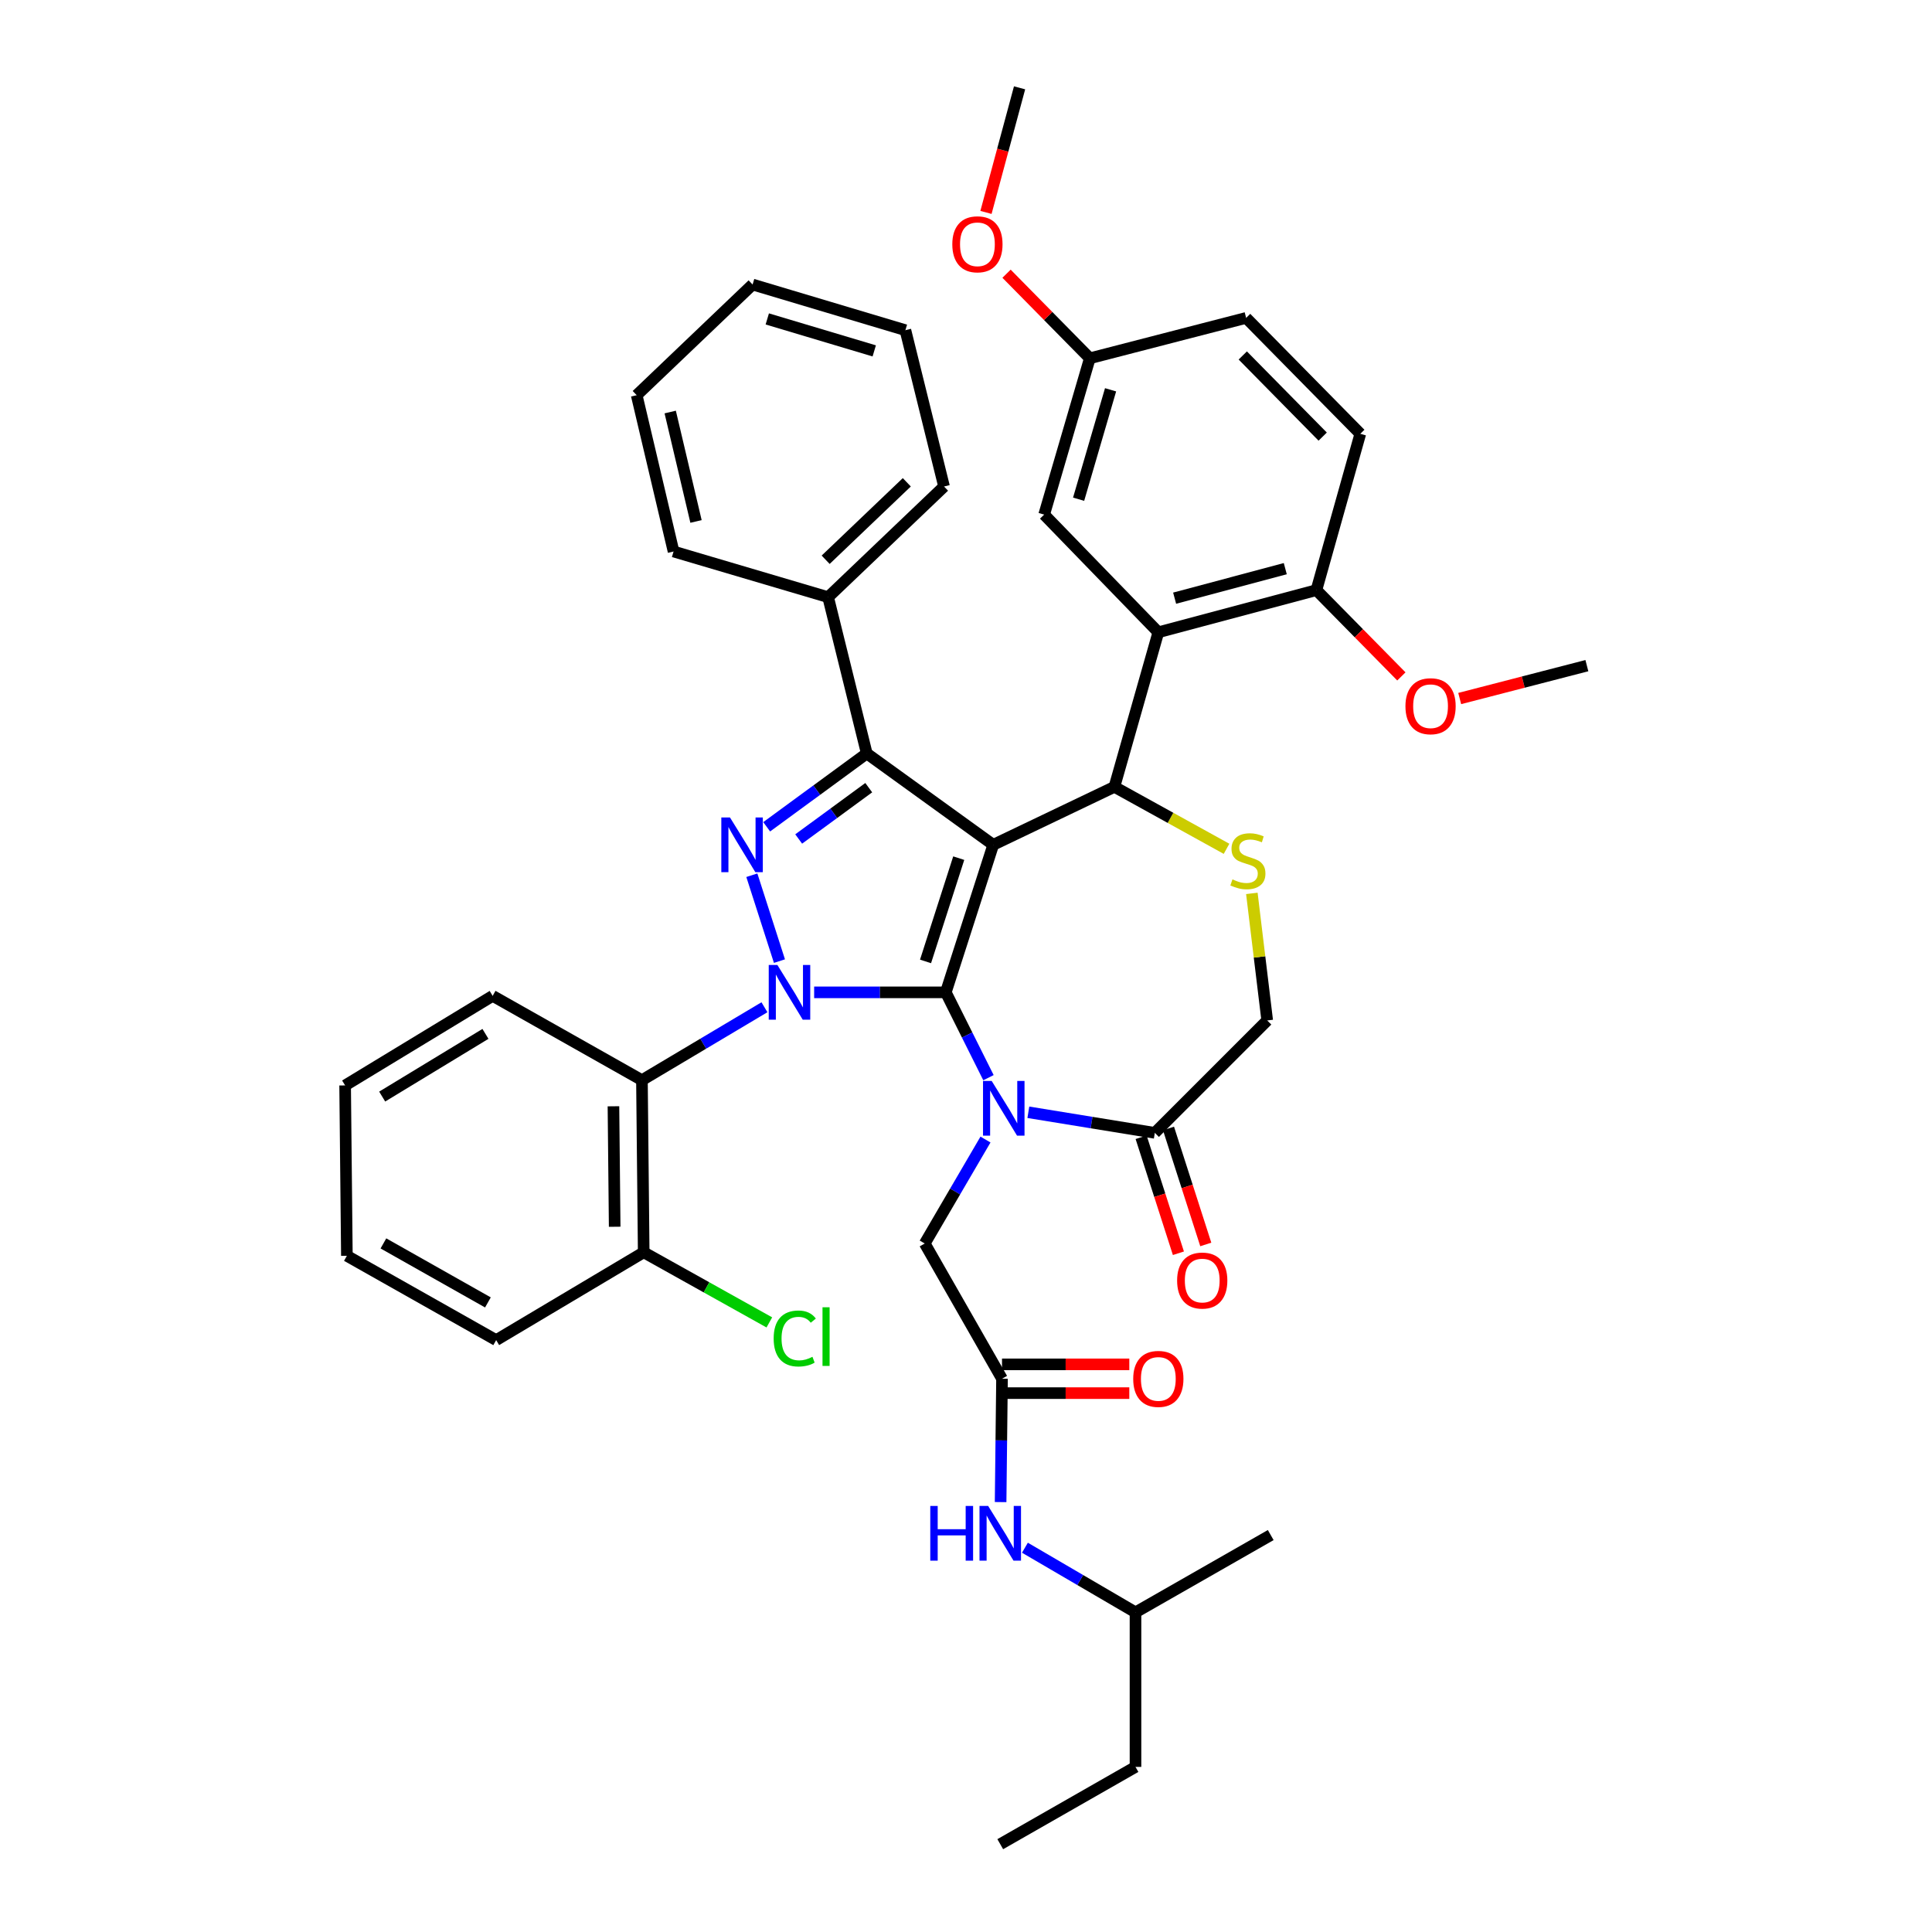 <?xml version='1.0' encoding='iso-8859-1'?>
<svg version='1.1' baseProfile='full'
              xmlns='http://www.w3.org/2000/svg'
                      xmlns:rdkit='http://www.rdkit.org/xml'
                      xmlns:xlink='http://www.w3.org/1999/xlink'
                  xml:space='preserve'
width='1000px' height='1000px' viewBox='0 0 1000 1000'>
<!-- END OF HEADER -->
<rect style='opacity:1.0;fill:#FFFFFF;stroke:none' width='1000' height='1000' x='0' y='0'> </rect>
<path class='bond-0' d='M 395.676,521.352 L 363.972,540.223' style='fill:none;fill-rule:evenodd;stroke:#0000FF;stroke-width:6px;stroke-linecap:butt;stroke-linejoin:miter;stroke-opacity:1' />
<path class='bond-0' d='M 363.972,540.223 L 332.268,559.094' style='fill:none;fill-rule:evenodd;stroke:#000000;stroke-width:6px;stroke-linecap:butt;stroke-linejoin:miter;stroke-opacity:1' />
<path class='bond-1' d='M 421.4,513.637 L 455.474,513.637' style='fill:none;fill-rule:evenodd;stroke:#0000FF;stroke-width:6px;stroke-linecap:butt;stroke-linejoin:miter;stroke-opacity:1' />
<path class='bond-1' d='M 455.474,513.637 L 489.547,513.637' style='fill:none;fill-rule:evenodd;stroke:#000000;stroke-width:6px;stroke-linecap:butt;stroke-linejoin:miter;stroke-opacity:1' />
<path class='bond-2' d='M 403.442,497.471 L 389.153,453.016' style='fill:none;fill-rule:evenodd;stroke:#0000FF;stroke-width:6px;stroke-linecap:butt;stroke-linejoin:miter;stroke-opacity:1' />
<path class='bond-3' d='M 448.638,389.998 L 428.634,309.089' style='fill:none;fill-rule:evenodd;stroke:#000000;stroke-width:6px;stroke-linecap:butt;stroke-linejoin:miter;stroke-opacity:1' />
<path class='bond-4' d='M 448.638,389.998 L 514.091,437.275' style='fill:none;fill-rule:evenodd;stroke:#000000;stroke-width:6px;stroke-linecap:butt;stroke-linejoin:miter;stroke-opacity:1' />
<path class='bond-5' d='M 448.638,389.998 L 422.736,408.971' style='fill:none;fill-rule:evenodd;stroke:#000000;stroke-width:6px;stroke-linecap:butt;stroke-linejoin:miter;stroke-opacity:1' />
<path class='bond-5' d='M 422.736,408.971 L 396.834,427.943' style='fill:none;fill-rule:evenodd;stroke:#0000FF;stroke-width:6px;stroke-linecap:butt;stroke-linejoin:miter;stroke-opacity:1' />
<path class='bond-5' d='M 449.663,407.698 L 431.532,420.979' style='fill:none;fill-rule:evenodd;stroke:#000000;stroke-width:6px;stroke-linecap:butt;stroke-linejoin:miter;stroke-opacity:1' />
<path class='bond-5' d='M 431.532,420.979 L 413.4,434.26' style='fill:none;fill-rule:evenodd;stroke:#0000FF;stroke-width:6px;stroke-linecap:butt;stroke-linejoin:miter;stroke-opacity:1' />
<path class='bond-6' d='M 587.732,834.546 L 587.732,914.546' style='fill:none;fill-rule:evenodd;stroke:#000000;stroke-width:6px;stroke-linecap:butt;stroke-linejoin:miter;stroke-opacity:1' />
<path class='bond-7' d='M 587.732,834.546 L 657.726,794.546' style='fill:none;fill-rule:evenodd;stroke:#000000;stroke-width:6px;stroke-linecap:butt;stroke-linejoin:miter;stroke-opacity:1' />
<path class='bond-8' d='M 587.732,834.546 L 559.114,817.821' style='fill:none;fill-rule:evenodd;stroke:#000000;stroke-width:6px;stroke-linecap:butt;stroke-linejoin:miter;stroke-opacity:1' />
<path class='bond-8' d='M 559.114,817.821 L 530.497,801.097' style='fill:none;fill-rule:evenodd;stroke:#0000FF;stroke-width:6px;stroke-linecap:butt;stroke-linejoin:miter;stroke-opacity:1' />
<path class='bond-9' d='M 514.091,437.275 L 489.547,513.637' style='fill:none;fill-rule:evenodd;stroke:#000000;stroke-width:6px;stroke-linecap:butt;stroke-linejoin:miter;stroke-opacity:1' />
<path class='bond-9' d='M 496.239,444.175 L 479.058,497.627' style='fill:none;fill-rule:evenodd;stroke:#000000;stroke-width:6px;stroke-linecap:butt;stroke-linejoin:miter;stroke-opacity:1' />
<path class='bond-10' d='M 514.091,437.275 L 576.816,407.273' style='fill:none;fill-rule:evenodd;stroke:#000000;stroke-width:6px;stroke-linecap:butt;stroke-linejoin:miter;stroke-opacity:1' />
<path class='bond-11' d='M 489.547,513.637 L 500.589,535.72' style='fill:none;fill-rule:evenodd;stroke:#000000;stroke-width:6px;stroke-linecap:butt;stroke-linejoin:miter;stroke-opacity:1' />
<path class='bond-11' d='M 500.589,535.72 L 511.631,557.803' style='fill:none;fill-rule:evenodd;stroke:#0000FF;stroke-width:6px;stroke-linecap:butt;stroke-linejoin:miter;stroke-opacity:1' />
<path class='bond-12' d='M 532.27,575.711 L 565,581.039' style='fill:none;fill-rule:evenodd;stroke:#0000FF;stroke-width:6px;stroke-linecap:butt;stroke-linejoin:miter;stroke-opacity:1' />
<path class='bond-12' d='M 565,581.039 L 597.73,586.367' style='fill:none;fill-rule:evenodd;stroke:#000000;stroke-width:6px;stroke-linecap:butt;stroke-linejoin:miter;stroke-opacity:1' />
<path class='bond-13' d='M 510.088,589.827 L 494.364,616.731' style='fill:none;fill-rule:evenodd;stroke:#0000FF;stroke-width:6px;stroke-linecap:butt;stroke-linejoin:miter;stroke-opacity:1' />
<path class='bond-13' d='M 494.364,616.731 L 478.64,643.634' style='fill:none;fill-rule:evenodd;stroke:#000000;stroke-width:6px;stroke-linecap:butt;stroke-linejoin:miter;stroke-opacity:1' />
<path class='bond-14' d='M 597.73,586.367 L 655.906,528.183' style='fill:none;fill-rule:evenodd;stroke:#000000;stroke-width:6px;stroke-linecap:butt;stroke-linejoin:miter;stroke-opacity:1' />
<path class='bond-15' d='M 590.644,588.645 L 600.293,618.663' style='fill:none;fill-rule:evenodd;stroke:#000000;stroke-width:6px;stroke-linecap:butt;stroke-linejoin:miter;stroke-opacity:1' />
<path class='bond-15' d='M 600.293,618.663 L 609.941,648.681' style='fill:none;fill-rule:evenodd;stroke:#FF0000;stroke-width:6px;stroke-linecap:butt;stroke-linejoin:miter;stroke-opacity:1' />
<path class='bond-15' d='M 604.815,584.09 L 614.464,614.108' style='fill:none;fill-rule:evenodd;stroke:#000000;stroke-width:6px;stroke-linecap:butt;stroke-linejoin:miter;stroke-opacity:1' />
<path class='bond-15' d='M 614.464,614.108 L 624.112,644.126' style='fill:none;fill-rule:evenodd;stroke:#FF0000;stroke-width:6px;stroke-linecap:butt;stroke-linejoin:miter;stroke-opacity:1' />
<path class='bond-16' d='M 655.906,528.183 L 651.932,495.3' style='fill:none;fill-rule:evenodd;stroke:#000000;stroke-width:6px;stroke-linecap:butt;stroke-linejoin:miter;stroke-opacity:1' />
<path class='bond-16' d='M 651.932,495.3 L 647.958,462.417' style='fill:none;fill-rule:evenodd;stroke:#CCCC00;stroke-width:6px;stroke-linecap:butt;stroke-linejoin:miter;stroke-opacity:1' />
<path class='bond-17' d='M 634.855,439.346 L 605.835,423.309' style='fill:none;fill-rule:evenodd;stroke:#CCCC00;stroke-width:6px;stroke-linecap:butt;stroke-linejoin:miter;stroke-opacity:1' />
<path class='bond-17' d='M 605.835,423.309 L 576.816,407.273' style='fill:none;fill-rule:evenodd;stroke:#000000;stroke-width:6px;stroke-linecap:butt;stroke-linejoin:miter;stroke-opacity:1' />
<path class='bond-18' d='M 576.816,407.273 L 599.549,327.273' style='fill:none;fill-rule:evenodd;stroke:#000000;stroke-width:6px;stroke-linecap:butt;stroke-linejoin:miter;stroke-opacity:1' />
<path class='bond-19' d='M 478.64,643.634 L 518.64,713.636' style='fill:none;fill-rule:evenodd;stroke:#000000;stroke-width:6px;stroke-linecap:butt;stroke-linejoin:miter;stroke-opacity:1' />
<path class='bond-20' d='M 518.64,721.079 L 551.583,721.079' style='fill:none;fill-rule:evenodd;stroke:#000000;stroke-width:6px;stroke-linecap:butt;stroke-linejoin:miter;stroke-opacity:1' />
<path class='bond-20' d='M 551.583,721.079 L 584.526,721.079' style='fill:none;fill-rule:evenodd;stroke:#FF0000;stroke-width:6px;stroke-linecap:butt;stroke-linejoin:miter;stroke-opacity:1' />
<path class='bond-20' d='M 518.64,706.194 L 551.583,706.194' style='fill:none;fill-rule:evenodd;stroke:#000000;stroke-width:6px;stroke-linecap:butt;stroke-linejoin:miter;stroke-opacity:1' />
<path class='bond-20' d='M 551.583,706.194 L 584.526,706.194' style='fill:none;fill-rule:evenodd;stroke:#FF0000;stroke-width:6px;stroke-linecap:butt;stroke-linejoin:miter;stroke-opacity:1' />
<path class='bond-21' d='M 518.64,713.636 L 518.277,745.556' style='fill:none;fill-rule:evenodd;stroke:#000000;stroke-width:6px;stroke-linecap:butt;stroke-linejoin:miter;stroke-opacity:1' />
<path class='bond-21' d='M 518.277,745.556 L 517.914,777.476' style='fill:none;fill-rule:evenodd;stroke:#0000FF;stroke-width:6px;stroke-linecap:butt;stroke-linejoin:miter;stroke-opacity:1' />
<path class='bond-22' d='M 587.732,914.546 L 517.73,954.545' style='fill:none;fill-rule:evenodd;stroke:#000000;stroke-width:6px;stroke-linecap:butt;stroke-linejoin:miter;stroke-opacity:1' />
<path class='bond-23' d='M 599.549,327.273 L 681.368,305.45' style='fill:none;fill-rule:evenodd;stroke:#000000;stroke-width:6px;stroke-linecap:butt;stroke-linejoin:miter;stroke-opacity:1' />
<path class='bond-23' d='M 607.986,309.617 L 665.259,294.341' style='fill:none;fill-rule:evenodd;stroke:#000000;stroke-width:6px;stroke-linecap:butt;stroke-linejoin:miter;stroke-opacity:1' />
<path class='bond-24' d='M 599.549,327.273 L 540.455,266.36' style='fill:none;fill-rule:evenodd;stroke:#000000;stroke-width:6px;stroke-linecap:butt;stroke-linejoin:miter;stroke-opacity:1' />
<path class='bond-25' d='M 681.368,305.45 L 704.093,224.54' style='fill:none;fill-rule:evenodd;stroke:#000000;stroke-width:6px;stroke-linecap:butt;stroke-linejoin:miter;stroke-opacity:1' />
<path class='bond-26' d='M 681.368,305.45 L 703.359,327.782' style='fill:none;fill-rule:evenodd;stroke:#000000;stroke-width:6px;stroke-linecap:butt;stroke-linejoin:miter;stroke-opacity:1' />
<path class='bond-26' d='M 703.359,327.782 L 725.349,350.114' style='fill:none;fill-rule:evenodd;stroke:#FF0000;stroke-width:6px;stroke-linecap:butt;stroke-linejoin:miter;stroke-opacity:1' />
<path class='bond-27' d='M 540.455,266.36 L 564.089,185.45' style='fill:none;fill-rule:evenodd;stroke:#000000;stroke-width:6px;stroke-linecap:butt;stroke-linejoin:miter;stroke-opacity:1' />
<path class='bond-27' d='M 558.288,258.397 L 574.832,201.76' style='fill:none;fill-rule:evenodd;stroke:#000000;stroke-width:6px;stroke-linecap:butt;stroke-linejoin:miter;stroke-opacity:1' />
<path class='bond-28' d='M 332.268,559.094 L 333.178,648.183' style='fill:none;fill-rule:evenodd;stroke:#000000;stroke-width:6px;stroke-linecap:butt;stroke-linejoin:miter;stroke-opacity:1' />
<path class='bond-28' d='M 317.52,572.61 L 318.157,634.971' style='fill:none;fill-rule:evenodd;stroke:#000000;stroke-width:6px;stroke-linecap:butt;stroke-linejoin:miter;stroke-opacity:1' />
<path class='bond-29' d='M 332.268,559.094 L 254.997,515.456' style='fill:none;fill-rule:evenodd;stroke:#000000;stroke-width:6px;stroke-linecap:butt;stroke-linejoin:miter;stroke-opacity:1' />
<path class='bond-30' d='M 333.178,648.183 L 365.693,666.33' style='fill:none;fill-rule:evenodd;stroke:#000000;stroke-width:6px;stroke-linecap:butt;stroke-linejoin:miter;stroke-opacity:1' />
<path class='bond-30' d='M 365.693,666.33 L 398.208,684.477' style='fill:none;fill-rule:evenodd;stroke:#00CC00;stroke-width:6px;stroke-linecap:butt;stroke-linejoin:miter;stroke-opacity:1' />
<path class='bond-31' d='M 333.178,648.183 L 256.817,693.64' style='fill:none;fill-rule:evenodd;stroke:#000000;stroke-width:6px;stroke-linecap:butt;stroke-linejoin:miter;stroke-opacity:1' />
<path class='bond-32' d='M 428.634,309.089 L 488.638,251.814' style='fill:none;fill-rule:evenodd;stroke:#000000;stroke-width:6px;stroke-linecap:butt;stroke-linejoin:miter;stroke-opacity:1' />
<path class='bond-32' d='M 427.356,289.73 L 469.359,249.637' style='fill:none;fill-rule:evenodd;stroke:#000000;stroke-width:6px;stroke-linecap:butt;stroke-linejoin:miter;stroke-opacity:1' />
<path class='bond-33' d='M 428.634,309.089 L 348.634,285.454' style='fill:none;fill-rule:evenodd;stroke:#000000;stroke-width:6px;stroke-linecap:butt;stroke-linejoin:miter;stroke-opacity:1' />
<path class='bond-34' d='M 488.638,251.814 L 468.634,170.904' style='fill:none;fill-rule:evenodd;stroke:#000000;stroke-width:6px;stroke-linecap:butt;stroke-linejoin:miter;stroke-opacity:1' />
<path class='bond-35' d='M 348.634,285.454 L 329.548,204.545' style='fill:none;fill-rule:evenodd;stroke:#000000;stroke-width:6px;stroke-linecap:butt;stroke-linejoin:miter;stroke-opacity:1' />
<path class='bond-35' d='M 360.258,269.9 L 346.898,213.263' style='fill:none;fill-rule:evenodd;stroke:#000000;stroke-width:6px;stroke-linecap:butt;stroke-linejoin:miter;stroke-opacity:1' />
<path class='bond-36' d='M 468.634,170.904 L 389.543,147.27' style='fill:none;fill-rule:evenodd;stroke:#000000;stroke-width:6px;stroke-linecap:butt;stroke-linejoin:miter;stroke-opacity:1' />
<path class='bond-36' d='M 452.508,181.621 L 397.145,165.077' style='fill:none;fill-rule:evenodd;stroke:#000000;stroke-width:6px;stroke-linecap:butt;stroke-linejoin:miter;stroke-opacity:1' />
<path class='bond-37' d='M 329.548,204.545 L 389.543,147.27' style='fill:none;fill-rule:evenodd;stroke:#000000;stroke-width:6px;stroke-linecap:butt;stroke-linejoin:miter;stroke-opacity:1' />
<path class='bond-38' d='M 254.997,515.456 L 178.636,561.815' style='fill:none;fill-rule:evenodd;stroke:#000000;stroke-width:6px;stroke-linecap:butt;stroke-linejoin:miter;stroke-opacity:1' />
<path class='bond-38' d='M 251.268,535.134 L 197.815,567.585' style='fill:none;fill-rule:evenodd;stroke:#000000;stroke-width:6px;stroke-linecap:butt;stroke-linejoin:miter;stroke-opacity:1' />
<path class='bond-39' d='M 256.817,693.64 L 179.546,650.002' style='fill:none;fill-rule:evenodd;stroke:#000000;stroke-width:6px;stroke-linecap:butt;stroke-linejoin:miter;stroke-opacity:1' />
<path class='bond-39' d='M 252.546,674.133 L 198.456,643.586' style='fill:none;fill-rule:evenodd;stroke:#000000;stroke-width:6px;stroke-linecap:butt;stroke-linejoin:miter;stroke-opacity:1' />
<path class='bond-40' d='M 178.636,561.815 L 179.546,650.002' style='fill:none;fill-rule:evenodd;stroke:#000000;stroke-width:6px;stroke-linecap:butt;stroke-linejoin:miter;stroke-opacity:1' />
<path class='bond-41' d='M 704.093,224.54 L 644.999,164.545' style='fill:none;fill-rule:evenodd;stroke:#000000;stroke-width:6px;stroke-linecap:butt;stroke-linejoin:miter;stroke-opacity:1' />
<path class='bond-41' d='M 684.624,225.987 L 643.258,183.99' style='fill:none;fill-rule:evenodd;stroke:#000000;stroke-width:6px;stroke-linecap:butt;stroke-linejoin:miter;stroke-opacity:1' />
<path class='bond-42' d='M 564.089,185.45 L 644.999,164.545' style='fill:none;fill-rule:evenodd;stroke:#000000;stroke-width:6px;stroke-linecap:butt;stroke-linejoin:miter;stroke-opacity:1' />
<path class='bond-43' d='M 564.089,185.45 L 542.537,163.561' style='fill:none;fill-rule:evenodd;stroke:#000000;stroke-width:6px;stroke-linecap:butt;stroke-linejoin:miter;stroke-opacity:1' />
<path class='bond-43' d='M 542.537,163.561 L 520.986,141.673' style='fill:none;fill-rule:evenodd;stroke:#FF0000;stroke-width:6px;stroke-linecap:butt;stroke-linejoin:miter;stroke-opacity:1' />
<path class='bond-44' d='M 755.544,361.554 L 788.454,353.047' style='fill:none;fill-rule:evenodd;stroke:#FF0000;stroke-width:6px;stroke-linecap:butt;stroke-linejoin:miter;stroke-opacity:1' />
<path class='bond-44' d='M 788.454,353.047 L 821.364,344.54' style='fill:none;fill-rule:evenodd;stroke:#000000;stroke-width:6px;stroke-linecap:butt;stroke-linejoin:miter;stroke-opacity:1' />
<path class='bond-45' d='M 510.339,109.949 L 519.033,77.702' style='fill:none;fill-rule:evenodd;stroke:#FF0000;stroke-width:6px;stroke-linecap:butt;stroke-linejoin:miter;stroke-opacity:1' />
<path class='bond-45' d='M 519.033,77.702 L 527.728,45.455' style='fill:none;fill-rule:evenodd;stroke:#000000;stroke-width:6px;stroke-linecap:butt;stroke-linejoin:miter;stroke-opacity:1' />
<path  class='atom-0' d='M 402.378 499.477
L 411.658 514.477
Q 412.578 515.957, 414.058 518.637
Q 415.538 521.317, 415.618 521.477
L 415.618 499.477
L 419.378 499.477
L 419.378 527.797
L 415.498 527.797
L 405.538 511.397
Q 404.378 509.477, 403.138 507.277
Q 401.938 505.077, 401.578 504.397
L 401.578 527.797
L 397.898 527.797
L 397.898 499.477
L 402.378 499.477
' fill='#0000FF'/>
<path  class='atom-2' d='M 377.834 423.115
L 387.114 438.115
Q 388.034 439.595, 389.514 442.275
Q 390.994 444.955, 391.074 445.115
L 391.074 423.115
L 394.834 423.115
L 394.834 451.435
L 390.954 451.435
L 380.994 435.035
Q 379.834 433.115, 378.594 430.915
Q 377.394 428.715, 377.034 428.035
L 377.034 451.435
L 373.354 451.435
L 373.354 423.115
L 377.834 423.115
' fill='#0000FF'/>
<path  class='atom-6' d='M 513.289 559.481
L 522.569 574.481
Q 523.489 575.961, 524.969 578.641
Q 526.449 581.321, 526.529 581.481
L 526.529 559.481
L 530.289 559.481
L 530.289 587.801
L 526.409 587.801
L 516.449 571.401
Q 515.289 569.481, 514.049 567.281
Q 512.849 565.081, 512.489 564.401
L 512.489 587.801
L 508.809 587.801
L 508.809 559.481
L 513.289 559.481
' fill='#0000FF'/>
<path  class='atom-9' d='M 637.908 455.174
Q 638.228 455.294, 639.548 455.854
Q 640.868 456.414, 642.308 456.774
Q 643.788 457.094, 645.228 457.094
Q 647.908 457.094, 649.468 455.814
Q 651.028 454.494, 651.028 452.214
Q 651.028 450.654, 650.228 449.694
Q 649.468 448.734, 648.268 448.214
Q 647.068 447.694, 645.068 447.094
Q 642.548 446.334, 641.028 445.614
Q 639.548 444.894, 638.468 443.374
Q 637.428 441.854, 637.428 439.294
Q 637.428 435.734, 639.828 433.534
Q 642.268 431.334, 647.068 431.334
Q 650.348 431.334, 654.068 432.894
L 653.148 435.974
Q 649.748 434.574, 647.188 434.574
Q 644.428 434.574, 642.908 435.734
Q 641.388 436.854, 641.428 438.814
Q 641.428 440.334, 642.188 441.254
Q 642.988 442.174, 644.108 442.694
Q 645.268 443.214, 647.188 443.814
Q 649.748 444.614, 651.268 445.414
Q 652.788 446.214, 653.868 447.854
Q 654.988 449.454, 654.988 452.214
Q 654.988 456.134, 652.348 458.254
Q 649.748 460.334, 645.388 460.334
Q 642.868 460.334, 640.948 459.774
Q 639.068 459.254, 636.828 458.334
L 637.908 455.174
' fill='#CCCC00'/>
<path  class='atom-11' d='M 609.274 662.809
Q 609.274 656.009, 612.634 652.209
Q 615.994 648.409, 622.274 648.409
Q 628.554 648.409, 631.914 652.209
Q 635.274 656.009, 635.274 662.809
Q 635.274 669.689, 631.874 673.609
Q 628.474 677.489, 622.274 677.489
Q 616.034 677.489, 612.634 673.609
Q 609.274 669.729, 609.274 662.809
M 622.274 674.289
Q 626.594 674.289, 628.914 671.409
Q 631.274 668.489, 631.274 662.809
Q 631.274 657.249, 628.914 654.449
Q 626.594 651.609, 622.274 651.609
Q 617.954 651.609, 615.594 654.409
Q 613.274 657.209, 613.274 662.809
Q 613.274 668.529, 615.594 671.409
Q 617.954 674.289, 622.274 674.289
' fill='#FF0000'/>
<path  class='atom-14' d='M 586.549 713.716
Q 586.549 706.916, 589.909 703.116
Q 593.269 699.316, 599.549 699.316
Q 605.829 699.316, 609.189 703.116
Q 612.549 706.916, 612.549 713.716
Q 612.549 720.596, 609.149 724.516
Q 605.749 728.396, 599.549 728.396
Q 593.309 728.396, 589.909 724.516
Q 586.549 720.636, 586.549 713.716
M 599.549 725.196
Q 603.869 725.196, 606.189 722.316
Q 608.549 719.396, 608.549 713.716
Q 608.549 708.156, 606.189 705.356
Q 603.869 702.516, 599.549 702.516
Q 595.229 702.516, 592.869 705.316
Q 590.549 708.116, 590.549 713.716
Q 590.549 719.436, 592.869 722.316
Q 595.229 725.196, 599.549 725.196
' fill='#FF0000'/>
<path  class='atom-15' d='M 481.51 779.476
L 485.35 779.476
L 485.35 791.516
L 499.83 791.516
L 499.83 779.476
L 503.67 779.476
L 503.67 807.796
L 499.83 807.796
L 499.83 794.716
L 485.35 794.716
L 485.35 807.796
L 481.51 807.796
L 481.51 779.476
' fill='#0000FF'/>
<path  class='atom-15' d='M 511.47 779.476
L 520.75 794.476
Q 521.67 795.956, 523.15 798.636
Q 524.63 801.316, 524.71 801.476
L 524.71 779.476
L 528.47 779.476
L 528.47 807.796
L 524.59 807.796
L 514.63 791.396
Q 513.47 789.476, 512.23 787.276
Q 511.03 785.076, 510.67 784.396
L 510.67 807.796
L 506.99 807.796
L 506.99 779.476
L 511.47 779.476
' fill='#0000FF'/>
<path  class='atom-30' d='M 400.447 692.801
Q 400.447 685.761, 403.727 682.081
Q 407.047 678.361, 413.327 678.361
Q 419.167 678.361, 422.287 682.481
L 419.647 684.641
Q 417.367 681.641, 413.327 681.641
Q 409.047 681.641, 406.767 684.521
Q 404.527 687.361, 404.527 692.801
Q 404.527 698.401, 406.847 701.281
Q 409.207 704.161, 413.767 704.161
Q 416.887 704.161, 420.527 702.281
L 421.647 705.281
Q 420.167 706.241, 417.927 706.801
Q 415.687 707.361, 413.207 707.361
Q 407.047 707.361, 403.727 703.601
Q 400.447 699.841, 400.447 692.801
' fill='#00CC00'/>
<path  class='atom-30' d='M 425.727 676.641
L 429.407 676.641
L 429.407 707.001
L 425.727 707.001
L 425.727 676.641
' fill='#00CC00'/>
<path  class='atom-38' d='M 727.454 365.534
Q 727.454 358.734, 730.814 354.934
Q 734.174 351.134, 740.454 351.134
Q 746.734 351.134, 750.094 354.934
Q 753.454 358.734, 753.454 365.534
Q 753.454 372.414, 750.054 376.334
Q 746.654 380.214, 740.454 380.214
Q 734.214 380.214, 730.814 376.334
Q 727.454 372.454, 727.454 365.534
M 740.454 377.014
Q 744.774 377.014, 747.094 374.134
Q 749.454 371.214, 749.454 365.534
Q 749.454 359.974, 747.094 357.174
Q 744.774 354.334, 740.454 354.334
Q 736.134 354.334, 733.774 357.134
Q 731.454 359.934, 731.454 365.534
Q 731.454 371.254, 733.774 374.134
Q 736.134 377.014, 740.454 377.014
' fill='#FF0000'/>
<path  class='atom-39' d='M 492.913 126.444
Q 492.913 119.644, 496.273 115.844
Q 499.633 112.044, 505.913 112.044
Q 512.193 112.044, 515.553 115.844
Q 518.913 119.644, 518.913 126.444
Q 518.913 133.324, 515.513 137.244
Q 512.113 141.124, 505.913 141.124
Q 499.673 141.124, 496.273 137.244
Q 492.913 133.364, 492.913 126.444
M 505.913 137.924
Q 510.233 137.924, 512.553 135.044
Q 514.913 132.124, 514.913 126.444
Q 514.913 120.884, 512.553 118.084
Q 510.233 115.244, 505.913 115.244
Q 501.593 115.244, 499.233 118.044
Q 496.913 120.844, 496.913 126.444
Q 496.913 132.164, 499.233 135.044
Q 501.593 137.924, 505.913 137.924
' fill='#FF0000'/>
</svg>
